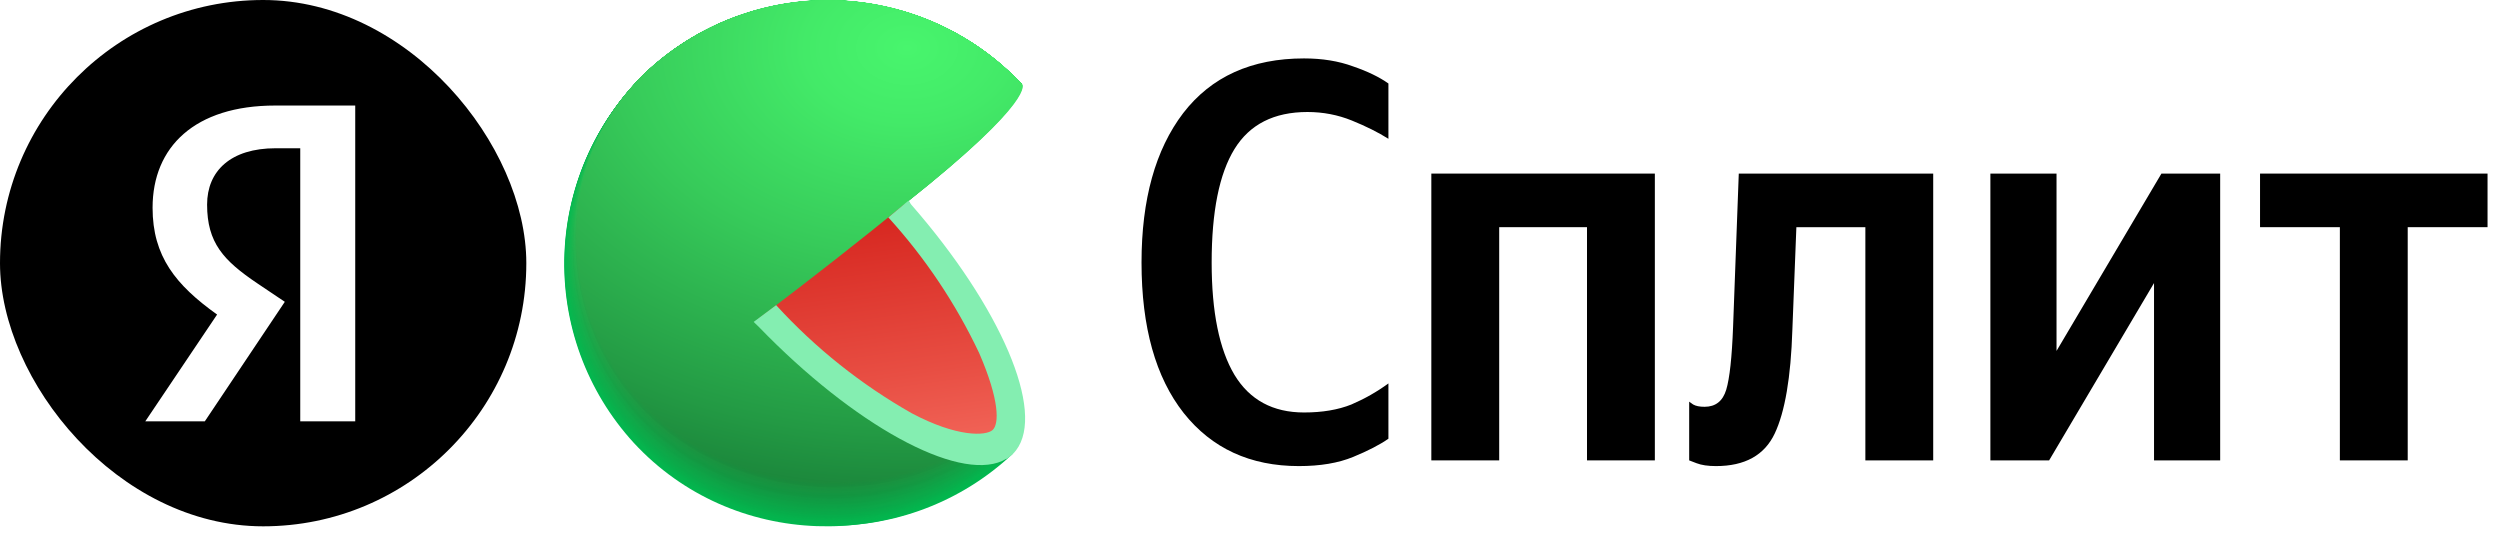<svg width="131" height="28" viewBox="0 0 131 28" fill="none" xmlns="http://www.w3.org/2000/svg">
<g clip-path="url(#clip0_4271_14636)">
<path fill-rule="evenodd" clip-rule="evenodd" d="M27.579 0H0V27.579H27.579V0ZM18.614 22.077H15.733V7.768H14.447C12.09 7.768 10.852 8.958 10.852 10.72C10.852 12.72 11.709 13.649 13.471 14.839L14.924 15.815L10.733 22.077H7.614L11.376 16.482C9.209 14.934 7.995 13.434 7.995 10.887C7.995 7.696 10.209 5.53 14.424 5.53H18.614V22.077Z" fill="black"/>
</g>
<g clip-path="url(#clip1_4271_14636)">
<path d="M43.381 13.856L53.068 23.776L52.87 23.956L52.787 24.035C50.075 26.455 46.52 27.712 42.89 27.537C39.259 27.361 35.843 25.767 33.376 23.097C30.909 20.427 29.59 16.895 29.702 13.262C29.814 9.629 31.348 6.185 33.975 3.672C36.675 1.201 40.24 -0.106 43.898 0.032C47.555 0.171 51.011 1.746 53.516 4.415L43.381 13.856Z" fill="#01B94F"/>
<path d="M33.986 3.668C36.686 1.199 40.249 -0.107 43.905 0.033C47.561 0.172 51.015 1.747 53.518 4.414C53.518 4.414 45.46 11.959 45.298 12.09C45.298 12.09 43.493 13.79 43.506 13.816C43.519 13.843 53.053 23.736 53.053 23.736L52.86 23.921L52.776 24C47.085 29.006 38.364 28.777 33.213 23.209C30.739 20.508 29.433 16.939 29.577 13.28C29.722 9.62 31.306 6.165 33.986 3.668Z" fill="url(#paint0_radial_4271_14636)"/>
<path d="M33.989 3.659C36.691 1.194 40.255 -0.109 43.91 0.032C47.566 0.173 51.018 1.748 53.522 4.415C53.522 4.415 45.679 11.792 45.358 12.051C45.358 12.051 43.602 13.729 43.633 13.781C43.699 13.939 53.039 23.693 53.039 23.693L52.846 23.877L52.762 23.956C47.084 28.953 38.359 28.707 33.225 23.157C30.755 20.463 29.45 16.903 29.593 13.251C29.736 9.599 31.316 6.151 33.989 3.659Z" fill="url(#paint1_radial_4271_14636)"/>
<path d="M33.999 3.655C36.701 1.192 40.263 -0.108 43.916 0.034C47.57 0.176 51.02 1.75 53.523 4.415C53.523 4.415 45.904 11.621 45.412 12.012C45.412 12.012 43.717 13.663 43.748 13.742C43.849 13.979 53.022 23.653 53.022 23.653L52.825 23.837L52.741 23.912C47.081 28.896 38.359 28.642 33.235 23.104C30.769 20.418 29.465 16.866 29.608 13.222C29.752 9.578 31.33 6.139 33.999 3.655Z" fill="url(#paint2_radial_4271_14636)"/>
<path d="M34.006 3.651C36.708 1.19 40.27 -0.109 43.922 0.034C47.574 0.177 51.023 1.751 53.525 4.415C53.525 4.415 46.126 11.441 45.472 11.972C45.472 11.972 43.829 13.601 43.873 13.707C44.005 14.023 53.007 23.614 53.007 23.614L52.814 23.794C52.814 23.794 52.731 23.868 52.731 23.873C47.083 28.839 38.362 28.567 33.251 23.052C30.789 20.374 29.486 16.83 29.628 13.195C29.769 9.56 31.343 6.129 34.006 3.651Z" fill="url(#paint3_radial_4271_14636)"/>
<path d="M34.012 3.641C36.715 1.185 40.275 -0.111 43.925 0.033C47.575 0.178 51.022 1.751 53.523 4.414C53.523 4.414 46.347 11.282 45.526 11.932C45.526 11.932 43.936 13.535 43.989 13.667C44.156 14.062 52.991 23.569 52.987 23.574L52.794 23.754L52.71 23.833C47.076 28.777 38.359 28.501 33.261 22.998C30.803 20.327 29.502 16.792 29.643 13.165C29.784 9.538 31.355 6.114 34.012 3.641Z" fill="url(#paint4_radial_4271_14636)"/>
<path d="M34.017 3.637C36.721 1.182 40.281 -0.112 43.929 0.034C47.578 0.179 51.024 1.752 53.524 4.414C53.524 4.414 46.568 11.116 45.584 11.88C45.584 11.88 44.047 13.456 44.113 13.614C44.311 14.089 52.975 23.512 52.975 23.512L52.781 23.736L52.698 23.811C47.073 28.721 38.36 28.435 33.271 22.946C30.817 20.282 29.519 16.756 29.659 13.137C29.799 9.519 31.366 6.103 34.017 3.637Z" fill="url(#paint5_radial_4271_14636)"/>
<path d="M34.029 3.633C36.732 1.18 40.292 -0.113 43.939 0.034C47.587 0.18 51.032 1.753 53.53 4.415C53.53 4.415 46.794 10.949 45.648 11.88C45.648 11.88 44.159 13.43 44.234 13.614C44.484 14.146 52.964 23.491 52.959 23.491L52.766 23.671L52.683 23.75C47.075 28.664 38.363 28.365 33.286 22.893C30.837 20.238 29.539 16.72 29.678 13.11C29.817 9.5 31.382 6.092 34.029 3.633Z" fill="url(#paint6_radial_4271_14636)"/>
<path d="M34.033 3.624C36.738 1.173 40.297 -0.117 43.944 0.031C47.59 0.179 51.033 1.753 53.531 4.414C53.531 4.414 47.014 10.777 45.705 11.818C45.705 11.818 44.269 13.346 44.357 13.575C44.621 14.207 52.947 23.468 52.942 23.468C52.938 23.468 52.762 23.64 52.749 23.648L52.666 23.723C47.071 28.606 38.359 28.299 33.295 22.858C30.843 20.209 29.544 16.695 29.682 13.088C29.82 9.481 31.385 6.077 34.033 3.624Z" fill="url(#paint7_radial_4271_14636)"/>
<path d="M34.037 3.62C36.742 1.172 40.299 -0.116 43.944 0.033C47.588 0.182 51.029 1.755 53.526 4.414C53.526 4.414 47.233 10.611 45.757 11.779C45.757 11.779 44.374 13.28 44.475 13.535C44.769 14.247 52.924 23.424 52.924 23.429L52.731 23.609L52.647 23.684C47.066 28.567 38.353 28.246 33.325 22.805C30.876 20.166 29.575 16.663 29.709 13.065C29.842 9.467 31.399 6.07 34.037 3.62Z" fill="url(#paint8_radial_4271_14636)"/>
<path d="M34.042 3.615C36.748 1.17 40.304 -0.116 43.948 0.033C47.592 0.183 51.031 1.756 53.527 4.415C53.527 4.415 47.454 10.44 45.798 11.739C45.798 11.739 44.481 13.219 44.577 13.496C44.92 14.273 52.912 23.368 52.908 23.372L52.715 23.548C52.715 23.548 52.64 23.618 52.631 23.627C47.063 28.492 38.355 28.159 33.309 22.748C32.101 21.444 31.162 19.914 30.544 18.247C29.927 16.579 29.645 14.807 29.713 13.03C29.781 11.253 30.199 9.507 30.941 7.892C31.684 6.277 32.738 4.824 34.042 3.615Z" fill="url(#paint9_radial_4271_14636)"/>
<path d="M34.05 3.606C36.755 1.164 40.311 -0.119 43.952 0.032C47.594 0.184 51.031 1.757 53.525 4.414C53.525 4.414 47.676 10.272 45.871 11.699C45.871 11.699 44.593 13.157 44.716 13.456C45.076 14.334 52.893 23.341 52.893 23.345L52.7 23.521L52.616 23.596C47.057 28.435 38.353 28.092 33.325 22.686C30.891 20.06 29.6 16.574 29.736 12.996C29.872 9.418 31.424 6.04 34.05 3.606Z" fill="url(#paint10_radial_4271_14636)"/>
<path d="M34.057 3.602C36.764 1.162 40.319 -0.119 43.961 0.033C47.602 0.185 51.038 1.758 53.533 4.415C53.533 4.415 47.898 10.123 45.931 11.665C45.931 11.665 44.71 13.092 44.838 13.421C45.233 14.357 52.883 23.297 52.878 23.297L52.685 23.477L52.602 23.552C47.06 28.383 38.356 28.031 33.341 22.643C32.137 21.346 31.2 19.825 30.584 18.166C29.968 16.507 29.685 14.743 29.752 12.974C29.818 11.206 30.233 9.468 30.971 7.86C31.71 6.252 32.759 4.805 34.057 3.602Z" fill="url(#paint11_radial_4271_14636)"/>
<path d="M34.065 3.598C36.772 1.161 40.326 -0.118 43.965 0.035C47.604 0.187 51.038 1.76 53.532 4.415C53.532 4.415 48.122 9.935 45.987 11.625C45.987 11.625 44.819 13.031 44.96 13.382C45.399 14.409 52.864 23.258 52.864 23.262L52.671 23.442C52.671 23.442 52.596 23.508 52.592 23.517C47.059 28.348 38.36 27.965 33.353 22.595C28.347 17.224 28.598 8.556 34.065 3.598Z" fill="url(#paint12_radial_4271_14636)"/>
<path d="M34.068 3.589C36.775 1.155 40.329 -0.122 43.967 0.032C47.605 0.186 51.038 1.76 53.53 4.414C53.53 4.414 48.339 9.759 46.065 11.577C46.065 11.577 44.945 12.956 45.099 13.333C45.56 14.44 52.862 23.205 52.862 23.209L52.669 23.385L52.586 23.46C47.048 28.259 38.331 27.886 33.361 22.529C28.39 17.171 28.613 8.534 34.068 3.589Z" fill="url(#paint13_radial_4271_14636)"/>
<path d="M34.077 3.585C36.785 1.153 40.337 -0.121 43.973 0.034C47.608 0.189 51.039 1.762 53.53 4.415C53.53 4.415 48.564 9.596 46.105 11.546C46.105 11.546 45.037 12.903 45.2 13.303C45.696 14.484 52.823 23.166 52.823 23.17L52.63 23.346L52.547 23.42C47.049 28.202 38.332 27.816 33.37 22.476C28.407 17.136 28.631 8.512 34.077 3.585Z" fill="url(#paint14_radial_4271_14636)"/>
<path d="M34.083 3.58C36.791 1.151 40.343 -0.122 43.978 0.034C47.613 0.19 51.042 1.763 53.532 4.415C53.532 4.415 48.785 9.43 46.164 11.507C46.164 11.507 45.149 12.824 45.325 13.263C45.852 14.515 52.825 23.126 52.825 23.131L52.637 23.306L52.553 23.381C47.046 28.128 38.334 27.75 33.385 22.419C28.436 17.088 28.647 8.494 34.083 3.58Z" fill="url(#paint15_radial_4271_14636)"/>
<path d="M34.093 3.572C36.803 1.147 40.354 -0.122 43.987 0.036C47.62 0.193 51.047 1.765 53.538 4.415C53.538 4.415 49.01 9.245 46.239 11.467C46.239 11.467 45.278 12.785 45.462 13.224C46.007 14.568 52.826 23.082 52.8 23.087L52.607 23.262C52.581 23.29 52.553 23.315 52.523 23.337C47.047 28.089 38.335 27.689 33.399 22.371C28.463 17.053 28.674 8.472 34.093 3.572Z" fill="url(#paint16_radial_4271_14636)"/>
<path d="M34.096 3.567C36.81 1.146 40.363 -0.118 43.995 0.046C47.628 0.211 51.053 1.789 53.537 4.445C53.537 4.445 49.229 9.091 46.278 11.441C46.278 11.441 45.369 12.723 45.567 13.197C46.159 14.624 52.786 23.06 52.782 23.064C52.777 23.069 52.619 23.218 52.588 23.24L52.509 23.315C47.042 28.031 38.334 27.609 33.407 22.318C28.48 17.026 28.673 8.45 34.096 3.567Z" fill="url(#paint17_radial_4271_14636)"/>
<path d="M34.108 3.562C36.82 1.143 40.371 -0.12 44.002 0.044C47.633 0.209 51.056 1.786 53.539 4.441C53.539 4.441 49.455 8.933 46.338 11.405C46.338 11.405 45.481 12.661 45.688 13.162C46.316 14.668 52.775 23.02 52.767 23.025L52.578 23.2L52.494 23.275C47.04 27.974 38.337 27.543 33.423 22.265C28.509 16.987 28.698 8.428 34.108 3.562Z" fill="url(#paint18_radial_4271_14636)"/>
<path d="M34.109 3.536C36.822 1.119 40.372 -0.142 44.001 0.022C47.631 0.186 51.053 1.762 53.536 4.414C53.536 4.414 49.672 8.74 46.396 11.339C46.396 11.339 45.588 12.569 45.807 13.096C46.466 14.681 52.755 22.954 52.75 22.959L52.557 23.135L52.474 23.205C47.037 27.917 38.333 27.473 33.428 22.217C28.523 16.96 28.712 8.406 34.109 3.536Z" fill="url(#paint19_radial_4271_14636)"/>
<path d="M34.119 3.536C36.831 1.121 40.38 -0.139 44.007 0.025C47.635 0.189 51.055 1.764 53.538 4.415C51.355 6.89 48.987 9.196 46.455 11.313C46.455 11.313 45.699 12.521 45.932 13.07C46.621 14.734 52.739 22.92 52.734 22.929L52.545 23.1L52.462 23.174C47.034 27.86 38.335 27.408 33.443 22.165C28.551 16.921 28.727 8.367 34.119 3.536Z" fill="url(#paint20_radial_4271_14636)"/>
<path d="M34.125 3.536C36.837 1.121 40.385 -0.138 44.012 0.026C47.64 0.19 51.06 1.765 53.543 4.414C51.39 6.883 49.041 9.172 46.517 11.26C46.517 11.26 45.819 12.441 46.078 13.017C46.802 14.773 52.753 22.866 52.744 22.871L52.555 23.046L52.471 23.121C47.035 27.798 38.336 27.337 33.453 22.111C28.57 16.885 28.745 8.366 34.125 3.536Z" fill="url(#paint21_radial_4271_14636)"/>
<path d="M34.131 3.537C36.843 1.126 40.389 -0.131 44.014 0.033C47.639 0.197 51.057 1.769 53.541 4.415C51.422 6.885 49.088 9.163 46.567 11.221C46.567 11.221 45.922 12.381 46.172 12.978C46.928 14.818 52.706 22.858 52.702 22.858C52.698 22.858 52.548 23.003 52.509 23.034L52.43 23.104C47.029 27.742 38.334 27.25 33.464 22.059C28.594 16.869 28.756 8.367 34.131 3.537Z" fill="url(#paint22_radial_4271_14636)"/>
<path d="M34.132 3.536C36.844 1.127 40.389 -0.129 44.013 0.035C47.637 0.199 51.054 1.77 53.538 4.415C51.453 6.89 49.137 9.16 46.621 11.195C46.621 11.195 46.028 12.328 46.288 12.951C47.082 14.853 52.69 22.797 52.681 22.801L52.492 22.972L52.409 23.047C47.021 27.689 38.33 27.201 33.474 22.006C28.617 16.811 28.77 8.323 34.132 3.536Z" fill="url(#paint23_radial_4271_14636)"/>
<path d="M34.137 3.536C36.849 1.128 40.393 -0.127 44.016 0.037C47.639 0.201 51.055 1.771 53.538 4.414C51.489 6.894 49.189 9.154 46.674 11.159C46.674 11.159 46.134 12.266 46.406 12.916C47.232 14.897 52.668 22.753 52.664 22.761L52.471 22.933L52.387 23.007C47.021 27.627 38.331 27.131 33.5 21.953C28.67 16.776 28.788 8.301 34.137 3.536Z" fill="url(#paint24_radial_4271_14636)"/>
<path d="M34.148 3.537C36.859 1.131 40.401 -0.122 44.022 0.042C47.643 0.206 51.057 1.774 53.54 4.415C51.529 6.895 49.249 9.144 46.742 11.121C46.742 11.121 46.25 12.205 46.536 12.877C47.414 14.937 52.684 22.714 52.653 22.723L52.464 22.894L52.381 22.964C47.019 27.571 38.333 27.061 33.502 21.901C28.672 16.742 28.803 8.279 34.148 3.537Z" fill="url(#paint25_radial_4271_14636)"/>
<path d="M34.153 3.537C36.865 1.134 40.406 -0.118 44.025 0.046C47.645 0.209 51.058 1.777 53.541 4.415C51.571 6.901 49.307 9.139 46.8 11.081C46.8 11.081 46.361 12.139 46.655 12.838C47.534 14.976 52.645 22.67 52.636 22.674C52.627 22.679 52.491 22.811 52.447 22.846L52.364 22.92C47.02 27.514 38.334 26.995 33.503 21.849C28.673 16.702 28.822 8.258 34.153 3.537Z" fill="url(#paint26_radial_4271_14636)"/>
<path d="M34.16 3.51C36.875 1.112 40.417 -0.135 44.035 0.034C47.654 0.203 51.064 1.774 53.544 4.415C53.544 4.415 51.444 7.401 46.855 11.041C46.855 11.041 46.469 12.078 46.776 12.798C47.699 14.993 52.626 22.63 52.621 22.634L52.428 22.806L52.349 22.88C47.014 27.456 38.332 26.925 33.501 21.796C28.671 16.666 28.833 8.235 34.16 3.51Z" fill="url(#paint27_radial_4271_14636)"/>
<path d="M34.165 3.501C36.881 1.106 40.422 -0.137 44.039 0.033C47.656 0.204 51.065 1.775 53.544 4.415C53.544 4.415 51.669 7.216 46.913 11.002C46.736 11.574 46.736 12.186 46.913 12.758C47.87 15.055 52.621 22.582 52.621 22.59L52.433 22.762L52.349 22.832C47.009 27.399 38.332 26.859 33.532 21.747C28.733 16.636 28.851 8.218 34.165 3.501Z" fill="url(#paint28_radial_4271_14636)"/>
<path d="M34.174 3.497C36.889 1.103 40.429 -0.14 44.045 0.031C47.66 0.203 51.067 1.775 53.544 4.414C53.544 4.414 51.888 7.049 46.957 10.944C46.802 11.522 46.819 12.133 47.005 12.701C47.993 15.107 52.595 22.555 52.587 22.564L52.398 22.735L52.319 22.805C47.01 27.341 38.332 26.81 33.541 21.694C28.75 16.578 28.869 8.195 34.174 3.497Z" fill="url(#paint29_radial_4271_14636)"/>
<path d="M34.178 3.492C36.894 1.101 40.433 -0.141 44.048 0.031C47.662 0.204 51.068 1.776 53.544 4.415C53.544 4.415 52.112 6.896 47.027 10.927C46.905 11.512 46.943 12.119 47.137 12.684C48.16 15.138 52.582 22.503 52.573 22.511L52.385 22.678L52.301 22.753C47.005 27.285 38.332 26.718 33.554 21.642C28.702 16.495 28.882 8.174 34.178 3.492Z" fill="url(#paint30_radial_4271_14636)"/>
<path d="M34.189 3.484C36.905 1.096 40.444 -0.141 44.056 0.033C47.668 0.206 51.071 1.778 53.546 4.414C53.546 4.414 52.334 6.711 47.086 10.87C46.996 11.461 47.056 12.065 47.262 12.626C48.316 15.16 52.567 22.445 52.558 22.45L52.369 22.621L52.286 22.691C47.016 27.192 38.343 26.643 33.565 21.558C28.788 16.473 28.902 8.151 34.189 3.484Z" fill="url(#paint31_radial_4271_14636)"/>
<path d="M34.192 3.479C36.91 1.093 40.448 -0.143 44.06 0.032C47.672 0.206 51.074 1.778 53.549 4.414C53.549 4.414 52.557 6.54 47.147 10.83C47.087 11.426 47.169 12.027 47.384 12.586C48.468 15.234 52.548 22.419 52.539 22.441L52.35 22.612L52.271 22.682C47.002 27.166 38.333 26.582 33.577 21.54C28.747 16.42 28.918 8.129 34.192 3.479Z" fill="url(#paint32_radial_4271_14636)"/>
<path d="M34.201 3.475C36.918 1.092 40.455 -0.142 44.065 0.033C47.675 0.208 51.076 1.78 53.549 4.415C53.549 4.415 52.776 6.391 47.204 10.809C47.179 11.409 47.281 12.007 47.502 12.565C48.622 15.275 52.535 22.393 52.526 22.419L52.337 22.586L52.254 22.657C46.997 27.11 38.333 26.517 33.586 21.484C28.769 16.381 28.931 8.108 34.201 3.475Z" fill="url(#paint33_radial_4271_14636)"/>
<path d="M34.208 3.466C36.926 1.086 40.463 -0.146 44.071 0.031C47.68 0.208 51.079 1.78 53.552 4.414C53.552 4.414 53.003 6.219 47.263 10.768C47.273 11.379 47.396 11.982 47.628 12.547C48.783 15.318 52.52 22.353 52.511 22.361L52.322 22.528L52.243 22.599C47 27.051 38.336 26.445 33.602 21.43C28.793 16.345 28.951 8.085 34.208 3.466Z" fill="url(#paint34_radial_4271_14636)"/>
<path d="M34.216 3.462C36.936 1.091 40.469 -0.132 44.073 0.049C47.676 0.23 51.069 1.801 53.538 4.432C53.538 4.432 53.209 6.053 47.307 10.729C47.358 11.342 47.506 11.942 47.746 12.508C48.936 15.362 52.506 22.314 52.497 22.323L52.308 22.489C52.279 22.51 52.251 22.534 52.225 22.56C46.995 26.995 38.335 26.371 33.614 21.378C28.815 16.306 28.964 8.068 34.216 3.462Z" fill="url(#paint35_radial_4271_14636)"/>
<path d="M34.219 3.458C36.94 1.087 40.473 -0.137 44.077 0.045C47.681 0.227 51.074 1.8 53.541 4.432C53.541 4.432 53.436 5.886 47.367 10.69C47.453 11.303 47.619 11.902 47.859 12.473C49.089 15.393 52.487 22.27 52.479 22.279L52.29 22.446C52.264 22.446 52.233 22.498 52.206 22.516C46.99 26.938 38.334 26.31 33.622 21.326C28.836 16.271 28.981 8.047 34.219 3.458Z" fill="url(#paint36_radial_4271_14636)"/>
<path d="M34.228 3.448C36.95 1.08 40.484 -0.14 44.087 0.043C47.691 0.227 51.082 1.8 53.55 4.432C53.55 4.432 53.664 5.732 47.433 10.654C47.56 11.264 47.749 11.86 47.995 12.433C49.246 15.445 52.478 22.23 52.465 22.239C52.452 22.248 52.338 22.357 52.276 22.406L52.197 22.476C46.994 26.889 38.334 26.239 33.635 21.273C28.853 16.231 28.998 8.024 34.228 3.448Z" fill="url(#paint37_radial_4271_14636)"/>
<path d="M34.233 3.444C36.956 1.076 40.491 -0.143 44.094 0.042C47.698 0.227 51.089 1.802 53.555 4.437C53.555 4.437 53.889 5.548 47.495 10.615C47.659 11.223 47.864 11.818 48.11 12.398C49.396 15.472 52.457 22.191 52.448 22.2L52.259 22.366L52.176 22.437C46.99 26.81 38.334 26.169 33.645 21.225C28.876 16.192 29.012 8.002 34.233 3.444Z" fill="url(#paint38_radial_4271_14636)"/>
<path d="M34.244 3.44C36.967 1.073 40.502 -0.146 44.106 0.04C47.709 0.226 51.1 1.802 53.566 4.437C53.566 4.437 54.11 5.377 47.558 10.563C47.558 10.563 47.8 11.301 48.239 12.346C49.556 15.516 52.446 22.138 52.437 22.147L52.248 22.314L52.169 22.38C46.987 26.767 38.336 26.104 33.66 21.172C28.899 16.153 29.031 7.981 34.244 3.44Z" fill="url(#paint39_radial_4271_14636)"/>
<path d="M52.41 22.12C47.28 26.731 38.414 26.121 33.663 21.101C28.912 16.082 29.039 7.927 34.243 3.413C36.967 1.048 40.503 -0.169 44.106 0.019C47.71 0.206 51.1 1.783 53.564 4.419C53.564 4.419 54.342 5.192 47.619 10.518C47.605 10.536 52.427 22.107 52.41 22.12Z" fill="url(#paint40_radial_4271_14636)"/>
<path d="M47.413 10.685C45.309 12.41 42.723 14.444 39.715 16.723C41.95 19.139 44.548 21.191 47.417 22.805C49.881 24.122 51.809 24.368 52.753 23.534C53.697 22.699 53.583 20.776 52.485 18.264C51.185 15.497 49.475 12.942 47.413 10.685Z" fill="url(#paint41_linear_4271_14636)"/>
<path d="M47.603 10.514L46.549 11.392C48.479 13.513 50.083 15.909 51.309 18.502C52.385 20.978 52.359 22.221 52.012 22.533C51.665 22.845 50.167 22.924 47.774 21.654C45.123 20.151 42.725 18.239 40.669 15.99L39.492 16.868L39.769 17.136C44.753 22.287 50.146 25.22 52.517 24.153C52.587 24.118 52.657 24.083 52.723 24.043H52.75C52.841 23.986 52.928 23.922 53.009 23.85C53.094 23.773 53.172 23.688 53.242 23.596C54.792 21.562 52.438 16.086 47.748 10.72L47.603 10.514Z" fill="#84EEB1"/>
</g>
<path d="M68.062 24.423C65.513 24.423 63.501 23.497 62.027 21.644C60.553 19.772 59.816 17.143 59.816 13.757C59.816 10.45 60.543 7.841 61.998 5.929C63.471 4.017 65.583 3.061 68.331 3.061C69.287 3.061 70.144 3.2 70.901 3.479C71.658 3.738 72.275 4.037 72.753 4.375V7.273C72.216 6.935 71.578 6.616 70.841 6.317C70.104 6.018 69.327 5.869 68.511 5.869C66.758 5.869 65.483 6.516 64.686 7.811C63.89 9.106 63.491 11.088 63.491 13.757C63.491 16.346 63.89 18.308 64.686 19.642C65.483 20.957 66.698 21.614 68.331 21.614C69.287 21.614 70.114 21.475 70.811 21.196C71.508 20.897 72.156 20.529 72.753 20.091V22.989C72.295 23.307 71.678 23.626 70.901 23.945C70.124 24.264 69.178 24.423 68.062 24.423Z" fill="black"/>
<path d="M75.002 9.096H86.714V24.124H83.159V11.904H78.558V24.124H75.002V9.096Z" fill="black"/>
<path d="M88.513 21.047C88.513 21.047 88.582 21.096 88.722 21.196C88.861 21.276 89.06 21.316 89.319 21.316C89.897 21.316 90.275 21.017 90.455 20.419C90.634 19.822 90.753 18.726 90.813 17.133L91.112 9.096H101.3V24.124H97.745V11.904H94.13L93.92 17.282C93.841 19.772 93.532 21.584 92.994 22.72C92.456 23.855 91.431 24.423 89.917 24.423C89.499 24.423 89.16 24.373 88.901 24.273C88.642 24.174 88.513 24.124 88.513 24.124V21.047Z" fill="black"/>
<path d="M104.296 9.096H107.762V18.388L113.259 9.096H116.337V24.124H112.871V14.832L107.374 24.124H104.296V9.096Z" fill="black"/>
<path d="M130.347 11.904H126.164V24.124H122.609V11.904H118.426V9.096H130.347V11.904Z" fill="black"/>
<defs>
<radialGradient id="paint0_radial_4271_14636" cx="0" cy="0" r="1" gradientUnits="userSpaceOnUse" gradientTransform="translate(46.883 1.562) rotate(-2.291) scale(63.22 46.784)">
<stop stop-color="#03BA50"/>
<stop offset="0.8" stop-color="#01B64E"/>
</radialGradient>
<radialGradient id="paint1_radial_4271_14636" cx="0" cy="0" r="1" gradientUnits="userSpaceOnUse" gradientTransform="translate(46.875 1.558) rotate(-2.291) scale(63.088 46.686)">
<stop stop-color="#04BC50"/>
<stop offset="0.8" stop-color="#01B34D"/>
</radialGradient>
<radialGradient id="paint2_radial_4271_14636" cx="0" cy="0" r="1" gradientUnits="userSpaceOnUse" gradientTransform="translate(46.861 1.569) rotate(-2.291) scale(62.956 46.589)">
<stop stop-color="#06BD51"/>
<stop offset="0.72" stop-color="#02B24C"/>
<stop offset="0.8" stop-color="#01B04B"/>
</radialGradient>
<radialGradient id="paint3_radial_4271_14636" cx="0" cy="0" r="1" gradientUnits="userSpaceOnUse" gradientTransform="translate(46.84 1.59) rotate(-2.291) scale(62.824 46.491)">
<stop stop-color="#08BF52"/>
<stop offset="0.56" stop-color="#04B44D"/>
<stop offset="0.8" stop-color="#01AD4A"/>
</radialGradient>
<radialGradient id="paint4_radial_4271_14636" cx="0" cy="0" r="1" gradientUnits="userSpaceOnUse" gradientTransform="translate(46.813 1.608) rotate(-2.291) scale(62.693 46.393)">
<stop stop-color="#0AC053"/>
<stop offset="0.48" stop-color="#05B54E"/>
<stop offset="0.8" stop-color="#01AA49"/>
</radialGradient>
<radialGradient id="paint5_radial_4271_14636" cx="0" cy="0" r="1" gradientUnits="userSpaceOnUse" gradientTransform="translate(46.787 1.656) rotate(-1.718) scale(62.534 46.29)">
<stop stop-color="#0BC253"/>
<stop offset="0.42" stop-color="#07B74E"/>
<stop offset="0.8" stop-color="#01A848"/>
</radialGradient>
<radialGradient id="paint6_radial_4271_14636" cx="0" cy="0" r="1" gradientUnits="userSpaceOnUse" gradientTransform="translate(46.753 1.668) rotate(-1.718) scale(62.403 46.193)">
<stop stop-color="#0DC354"/>
<stop offset="0.37" stop-color="#08B84F"/>
<stop offset="0.8" stop-color="#01A546"/>
</radialGradient>
<radialGradient id="paint7_radial_4271_14636" cx="0" cy="0" r="1" gradientUnits="userSpaceOnUse" gradientTransform="translate(47.217 1.68) rotate(-1.718) scale(62.271 46.076)">
<stop stop-color="#0FC555"/>
<stop offset="0.33" stop-color="#0ABA50"/>
<stop offset="0.8" stop-color="#01A245"/>
</radialGradient>
<radialGradient id="paint8_radial_4271_14636" cx="0" cy="0" r="1" gradientUnits="userSpaceOnUse" gradientTransform="translate(47.166 1.702) rotate(-1.701) scale(62.76 45.979)">
<stop stop-color="#11C656"/>
<stop offset="0.3" stop-color="#0CBB51"/>
<stop offset="0.8" stop-color="#019F44"/>
</radialGradient>
<radialGradient id="paint9_radial_4271_14636" cx="0" cy="0" r="1" gradientUnits="userSpaceOnUse" gradientTransform="translate(47.151 1.725) rotate(-1.701) scale(62.627 45.881)">
<stop stop-color="#12C856"/>
<stop offset="0.28" stop-color="#0EBD51"/>
<stop offset="0.77" stop-color="#029E44"/>
<stop offset="0.8" stop-color="#019C43"/>
</radialGradient>
<radialGradient id="paint10_radial_4271_14636" cx="0" cy="0" r="1" gradientUnits="userSpaceOnUse" gradientTransform="translate(47.134 1.755) rotate(-1.701) scale(62.489 45.781)">
<stop stop-color="#14C957"/>
<stop offset="0.26" stop-color="#0FBE52"/>
<stop offset="0.72" stop-color="#049F44"/>
<stop offset="0.8" stop-color="#019941"/>
</radialGradient>
<radialGradient id="paint11_radial_4271_14636" cx="0" cy="0" r="1" gradientUnits="userSpaceOnUse" gradientTransform="translate(47.109 1.793) rotate(-1.701) scale(62.356 45.683)">
<stop stop-color="#16CB58"/>
<stop offset="0.24" stop-color="#11C053"/>
<stop offset="0.66" stop-color="#06A145"/>
<stop offset="0.8" stop-color="#019640"/>
</radialGradient>
<radialGradient id="paint12_radial_4271_14636" cx="0" cy="0" r="1" gradientUnits="userSpaceOnUse" gradientTransform="translate(47.075 1.833) rotate(-1.701) scale(62.223 45.586)">
<stop stop-color="#18CC59"/>
<stop offset="0.23" stop-color="#13C154"/>
<stop offset="0.62" stop-color="#07A246"/>
<stop offset="0.8" stop-color="#01933F"/>
</radialGradient>
<radialGradient id="paint13_radial_4271_14636" cx="0" cy="0" r="1" gradientUnits="userSpaceOnUse" gradientTransform="translate(47.04 1.882) rotate(-1.701) scale(62.085 45.485)">
<stop stop-color="#19CD59"/>
<stop offset="0.21" stop-color="#15C254"/>
<stop offset="0.59" stop-color="#09A347"/>
<stop offset="0.8" stop-color="#01903E"/>
</radialGradient>
<radialGradient id="paint14_radial_4271_14636" cx="0" cy="0" r="1" gradientUnits="userSpaceOnUse" gradientTransform="translate(46.999 1.934) rotate(-1.701) scale(61.952 45.387)">
<stop stop-color="#1BCF5A"/>
<stop offset="0.2" stop-color="#17C455"/>
<stop offset="0.56" stop-color="#0BA547"/>
<stop offset="0.8" stop-color="#018D3C"/>
</radialGradient>
<radialGradient id="paint15_radial_4271_14636" cx="0" cy="0" r="1" gradientUnits="userSpaceOnUse" gradientTransform="translate(46.955 1.743) rotate(-1.134) scale(61.804 45.289)">
<stop stop-color="#1DD05B"/>
<stop offset="0.19" stop-color="#18C556"/>
<stop offset="0.54" stop-color="#0CA648"/>
<stop offset="0.8" stop-color="#018B3B"/>
</radialGradient>
<radialGradient id="paint16_radial_4271_14636" cx="0" cy="0" r="1" gradientUnits="userSpaceOnUse" gradientTransform="translate(46.906 1.783) rotate(-1.134) scale(61.666 45.188)">
<stop stop-color="#1ED25B"/>
<stop offset="0.18" stop-color="#1AC756"/>
<stop offset="0.51" stop-color="#0EA848"/>
<stop offset="0.8" stop-color="#01883A"/>
</radialGradient>
<radialGradient id="paint17_radial_4271_14636" cx="0" cy="0" r="1" gradientUnits="userSpaceOnUse" gradientTransform="translate(46.855 1.821) rotate(-1.134) scale(61.533 45.09)">
<stop stop-color="#20D35C"/>
<stop offset="0.18" stop-color="#1BC857"/>
<stop offset="0.49" stop-color="#0FA949"/>
<stop offset="0.8" stop-color="#018539"/>
</radialGradient>
<radialGradient id="paint18_radial_4271_14636" cx="0" cy="0" r="1" gradientUnits="userSpaceOnUse" gradientTransform="translate(46.798 1.875) rotate(-1.134) scale(61.4 44.993)">
<stop stop-color="#22D55D"/>
<stop offset="0.17" stop-color="#1DCA58"/>
<stop offset="0.47" stop-color="#11AB4A"/>
<stop offset="0.8" stop-color="#018237"/>
</radialGradient>
<radialGradient id="paint19_radial_4271_14636" cx="0" cy="0" r="1" gradientUnits="userSpaceOnUse" gradientTransform="translate(46.727 1.925) rotate(-1.134) scale(61.263 44.892)">
<stop stop-color="#24D65E"/>
<stop offset="0.16" stop-color="#1FCB59"/>
<stop offset="0.45" stop-color="#13AC4B"/>
<stop offset="0.8" stop-color="#017F36"/>
</radialGradient>
<radialGradient id="paint20_radial_4271_14636" cx="0" cy="0" r="1" gradientUnits="userSpaceOnUse" gradientTransform="translate(46.656 1.986) rotate(-1.134) scale(61.13 44.794)">
<stop stop-color="#25D85E"/>
<stop offset="0.15" stop-color="#20CD59"/>
<stop offset="0.43" stop-color="#14AE4B"/>
<stop offset="0.79" stop-color="#017D36"/>
<stop offset="0.8" stop-color="#007C35"/>
</radialGradient>
<radialGradient id="paint21_radial_4271_14636" cx="0" cy="0" r="1" gradientUnits="userSpaceOnUse" gradientTransform="translate(47.986 2.054) rotate(-1.134) scale(60.997 44.685)">
<stop stop-color="#27D95F"/>
<stop offset="0.15" stop-color="#22CE5A"/>
<stop offset="0.42" stop-color="#16AF4C"/>
<stop offset="0.77" stop-color="#027E36"/>
<stop offset="0.8" stop-color="#007934"/>
</radialGradient>
<radialGradient id="paint22_radial_4271_14636" cx="0" cy="0" r="1" gradientUnits="userSpaceOnUse" gradientTransform="translate(47.53 2.126) rotate(-1.123) scale(61.461 44.584)">
<stop stop-color="#29DB60"/>
<stop offset="0.14" stop-color="#24D05B"/>
<stop offset="0.4" stop-color="#18B14D"/>
<stop offset="0.74" stop-color="#048037"/>
<stop offset="0.8" stop-color="#007632"/>
</radialGradient>
<radialGradient id="paint23_radial_4271_14636" cx="0" cy="0" r="1" gradientUnits="userSpaceOnUse" gradientTransform="translate(47.473 2.205) rotate(-1.123) scale(61.327 44.487)">
<stop stop-color="#2BDC61"/>
<stop offset="0.14" stop-color="#26D15C"/>
<stop offset="0.39" stop-color="#1AB24E"/>
<stop offset="0.71" stop-color="#068138"/>
<stop offset="0.8" stop-color="#007331"/>
</radialGradient>
<radialGradient id="paint24_radial_4271_14636" cx="0" cy="0" r="1" gradientUnits="userSpaceOnUse" gradientTransform="translate(47.419 2.291) rotate(-1.123) scale(61.188 44.386)">
<stop stop-color="#2CDE61"/>
<stop offset="0.13" stop-color="#27D35C"/>
<stop offset="0.37" stop-color="#1BB44E"/>
<stop offset="0.69" stop-color="#088339"/>
<stop offset="0.8" stop-color="#007030"/>
</radialGradient>
<radialGradient id="paint25_radial_4271_14636" cx="0" cy="0" r="1" gradientUnits="userSpaceOnUse" gradientTransform="translate(47.363 1.852) rotate(-0.562) scale(61.045 44.289)">
<stop stop-color="#2EDF62"/>
<stop offset="0.13" stop-color="#29D45D"/>
<stop offset="0.37" stop-color="#1DB54F"/>
<stop offset="0.67" stop-color="#098439"/>
<stop offset="0.8" stop-color="#006E2F"/>
</radialGradient>
<radialGradient id="paint26_radial_4271_14636" cx="0" cy="0" r="1" gradientUnits="userSpaceOnUse" gradientTransform="translate(47.297 1.921) rotate(-0.562) scale(60.911 44.192)">
<stop stop-color="#30E163"/>
<stop offset="0.13" stop-color="#2BD65E"/>
<stop offset="0.35" stop-color="#1FB750"/>
<stop offset="0.65" stop-color="#0B8639"/>
<stop offset="0.8" stop-color="#006B2D"/>
</radialGradient>
<radialGradient id="paint27_radial_4271_14636" cx="0" cy="0" r="1" gradientUnits="userSpaceOnUse" gradientTransform="translate(47.228 1.997) rotate(-0.562) scale(60.772 44.091)">
<stop stop-color="#31E263"/>
<stop offset="0.12" stop-color="#2CD75E"/>
<stop offset="0.34" stop-color="#20B850"/>
<stop offset="0.63" stop-color="#0D873A"/>
<stop offset="0.8" stop-color="#00682C"/>
</radialGradient>
<radialGradient id="paint28_radial_4271_14636" cx="0" cy="0" r="1" gradientUnits="userSpaceOnUse" gradientTransform="translate(47.152 2.077) rotate(-0.562) scale(60.637 43.993)">
<stop stop-color="#33E364"/>
<stop offset="0.12" stop-color="#2ED85F"/>
<stop offset="0.34" stop-color="#22B951"/>
<stop offset="0.62" stop-color="#0E883B"/>
<stop offset="0.8" stop-color="#00652B"/>
</radialGradient>
<radialGradient id="paint29_radial_4271_14636" cx="0" cy="0" r="1" gradientUnits="userSpaceOnUse" gradientTransform="translate(47.072 2.163) rotate(-0.562) scale(60.498 43.893)">
<stop stop-color="#35E565"/>
<stop offset="0.12" stop-color="#30DA60"/>
<stop offset="0.33" stop-color="#24BB52"/>
<stop offset="0.6" stop-color="#108A3C"/>
<stop offset="0.8" stop-color="#00622A"/>
</radialGradient>
<radialGradient id="paint30_radial_4271_14636" cx="0" cy="0" r="1" gradientUnits="userSpaceOnUse" gradientTransform="translate(46.991 2.253) rotate(-0.562) scale(60.364 43.795)">
<stop stop-color="#37E666"/>
<stop offset="0.11" stop-color="#32DB61"/>
<stop offset="0.32" stop-color="#26BC53"/>
<stop offset="0.59" stop-color="#128B3C"/>
<stop offset="0.8" stop-color="#005F28"/>
</radialGradient>
<radialGradient id="paint31_radial_4271_14636" cx="0" cy="0" r="1" gradientUnits="userSpaceOnUse" gradientTransform="translate(46.904 2.35) rotate(-0.562) scale(60.225 43.694)">
<stop stop-color="#38E866"/>
<stop offset="0.11" stop-color="#33DD61"/>
<stop offset="0.31" stop-color="#27BE53"/>
<stop offset="0.57" stop-color="#148D3D"/>
<stop offset="0.8" stop-color="#005C27"/>
</radialGradient>
<radialGradient id="paint32_radial_4271_14636" cx="0" cy="0" r="1" gradientUnits="userSpaceOnUse" gradientTransform="translate(46.809 2.454) rotate(-0.562) scale(60.091 43.597)">
<stop stop-color="#3AE967"/>
<stop offset="0.11" stop-color="#35DE62"/>
<stop offset="0.3" stop-color="#29BF54"/>
<stop offset="0.56" stop-color="#158E3E"/>
<stop offset="0.8" stop-color="#005926"/>
</radialGradient>
<radialGradient id="paint33_radial_4271_14636" cx="0" cy="0" r="1" gradientUnits="userSpaceOnUse" gradientTransform="translate(46.715 2.562) rotate(-0.562) scale(59.956 43.499)">
<stop stop-color="#3CEB68"/>
<stop offset="0.11" stop-color="#37E063"/>
<stop offset="0.29" stop-color="#2BC155"/>
<stop offset="0.54" stop-color="#17903F"/>
<stop offset="0.8" stop-color="#005625"/>
</radialGradient>
<radialGradient id="paint34_radial_4271_14636" cx="0" cy="0" r="1" gradientUnits="userSpaceOnUse" gradientTransform="translate(46.609 2.676) rotate(-0.562) scale(59.818 43.399)">
<stop stop-color="#3EEC69"/>
<stop offset="0.1" stop-color="#39E164"/>
<stop offset="0.29" stop-color="#2DC256"/>
<stop offset="0.53" stop-color="#19913F"/>
<stop offset="0.8" stop-color="#005323"/>
</radialGradient>
<radialGradient id="paint35_radial_4271_14636" cx="0" cy="0" r="1" gradientUnits="userSpaceOnUse" gradientTransform="translate(46.501 1.993) scale(59.68 43.297)">
<stop stop-color="#3FEE69"/>
<stop offset="0.1" stop-color="#3AE364"/>
<stop offset="0.28" stop-color="#2EC456"/>
<stop offset="0.52" stop-color="#1A9340"/>
<stop offset="0.8" stop-color="#005122"/>
</radialGradient>
<radialGradient id="paint36_radial_4271_14636" cx="0" cy="0" r="1" gradientUnits="userSpaceOnUse" gradientTransform="translate(47.909 2.089) scale(60.125 43.197)">
<stop stop-color="#41EF6A"/>
<stop offset="0.1" stop-color="#3CE465"/>
<stop offset="0.28" stop-color="#30C557"/>
<stop offset="0.51" stop-color="#1C9441"/>
<stop offset="0.79" stop-color="#015022"/>
<stop offset="0.8" stop-color="#004E21"/>
</radialGradient>
<radialGradient id="paint37_radial_4271_14636" cx="0" cy="0" r="1" gradientUnits="userSpaceOnUse" gradientTransform="translate(47.822 2.193) scale(59.994 43.102)">
<stop stop-color="#43F16B"/>
<stop offset="0.1" stop-color="#3EE666"/>
<stop offset="0.27" stop-color="#32C758"/>
<stop offset="0.5" stop-color="#1E9642"/>
<stop offset="0.77" stop-color="#035223"/>
<stop offset="0.8" stop-color="#004B20"/>
</radialGradient>
<radialGradient id="paint38_radial_4271_14636" cx="0" cy="0" r="1" gradientUnits="userSpaceOnUse" gradientTransform="translate(47.74 2.303) scale(59.858 43.005)">
<stop stop-color="#45F26C"/>
<stop offset="0.1" stop-color="#40E767"/>
<stop offset="0.27" stop-color="#34C859"/>
<stop offset="0.49" stop-color="#209742"/>
<stop offset="0.76" stop-color="#055323"/>
<stop offset="0.8" stop-color="#00481E"/>
</radialGradient>
<radialGradient id="paint39_radial_4271_14636" cx="0" cy="0" r="1" gradientUnits="userSpaceOnUse" gradientTransform="translate(47.655 2.421) scale(59.718 42.904)">
<stop stop-color="#46F46C"/>
<stop offset="0.09" stop-color="#41E967"/>
<stop offset="0.26" stop-color="#35CA59"/>
<stop offset="0.48" stop-color="#229943"/>
<stop offset="0.74" stop-color="#065524"/>
<stop offset="0.8" stop-color="#00451D"/>
</radialGradient>
<radialGradient id="paint40_radial_4271_14636" cx="0" cy="0" r="1" gradientUnits="userSpaceOnUse" gradientTransform="translate(47.567 2.545) scale(59.578 42.804)">
<stop stop-color="#48F56D"/>
<stop offset="0.09" stop-color="#43EA68"/>
<stop offset="0.25" stop-color="#37CB5A"/>
<stop offset="0.47" stop-color="#239A44"/>
<stop offset="0.73" stop-color="#085625"/>
<stop offset="0.8" stop-color="#00421C"/>
</radialGradient>
<linearGradient id="paint41_linear_4271_14636" x1="48.537" y1="33.322" x2="43.399" y2="-3.521" gradientUnits="userSpaceOnUse">
<stop offset="0.1" stop-color="#FF8475"/>
<stop offset="0.37" stop-color="#E84E43"/>
<stop offset="0.6" stop-color="#D6261F"/>
<stop offset="0.79" stop-color="#CC0E08"/>
<stop offset="0.9" stop-color="#C80500"/>
</linearGradient>
<clipPath id="clip0_4271_14636">
<rect width="27.579" height="27.579" rx="13.79" fill="white"/>
</clipPath>
<clipPath id="clip1_4271_14636">
<rect width="27.579" height="27.579" fill="white" transform="translate(29.551)"/>
</clipPath>
</defs>
</svg>
